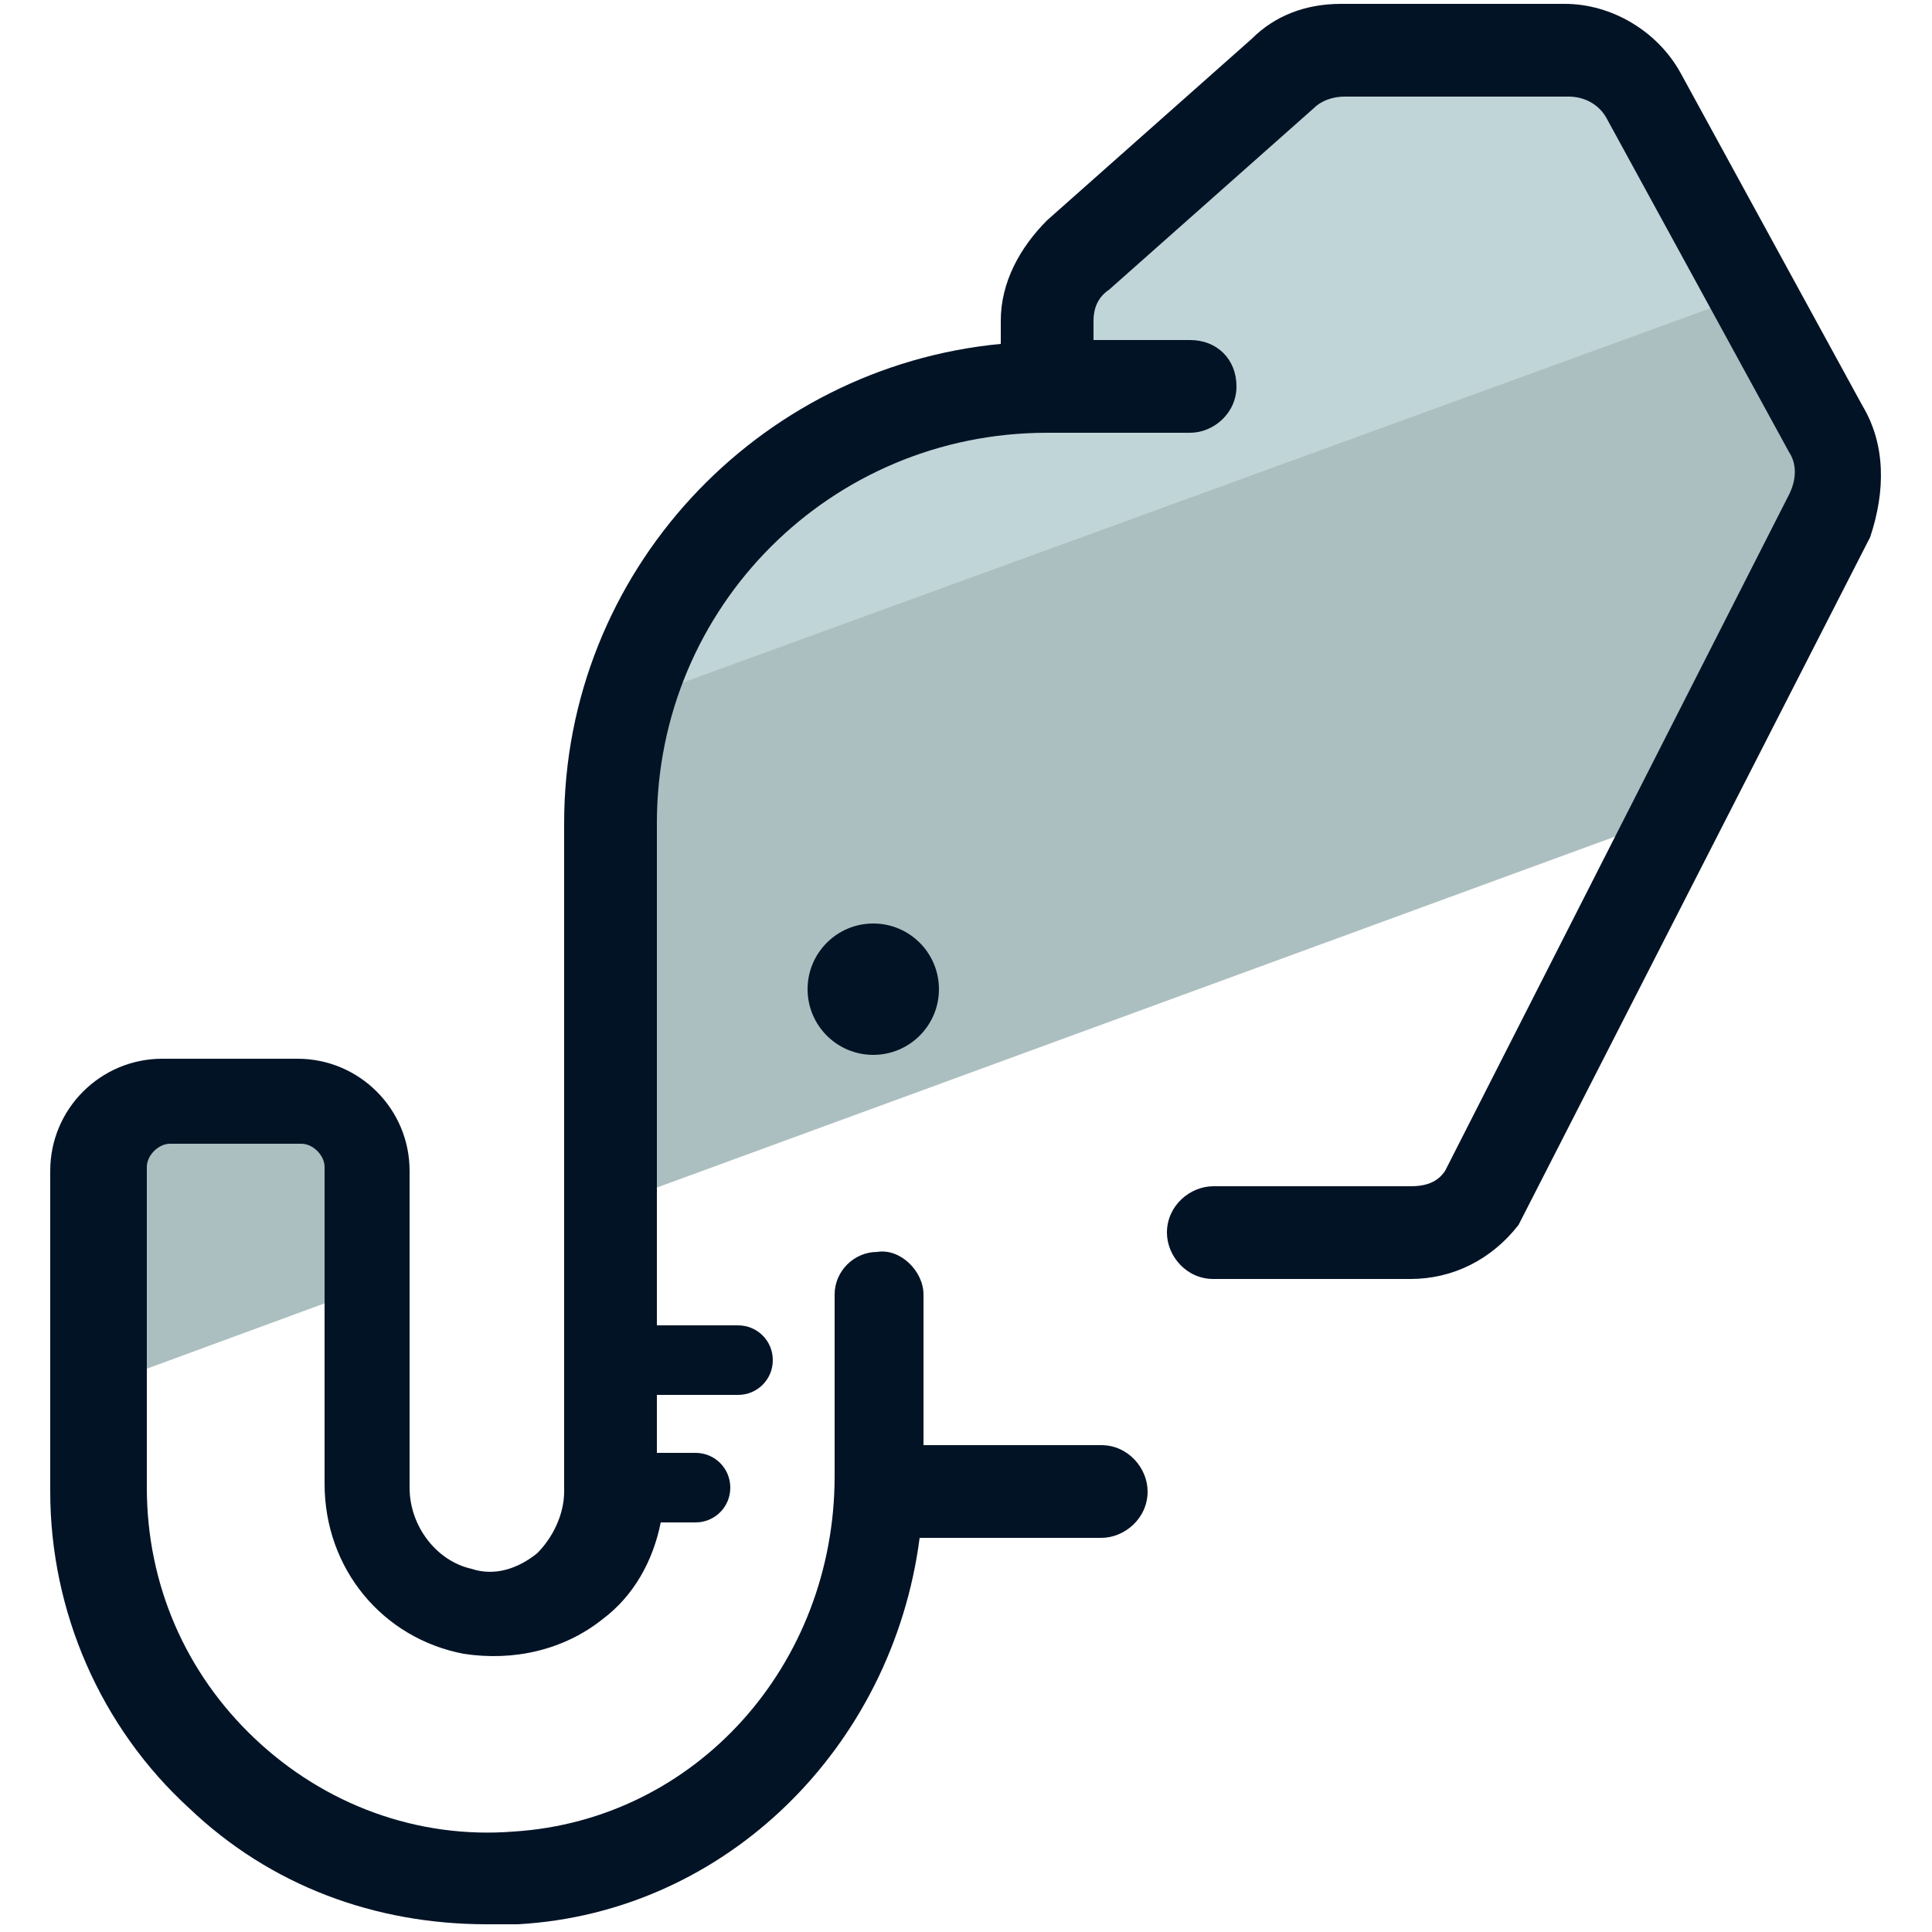 <svg xmlns="http://www.w3.org/2000/svg" id="Camada_1" x="0" y="0" version="1.1" viewBox="0 0 50 50" xml:space="preserve"><style>.st0{fill:#acbfc0}.st1{fill:#c0d5d7}.st2{fill:#031326}</style><path d="M43.3 21.1l4-7.9c.3-.7.3-1.5 0-2.2l-4.7-8.6c-.4-.7-1.2-1.2-2-1.2h-5.8c-.6 0-1.1.2-1.5.6L28 6.5c-.5.4-.8 1.1-.8 1.7v.9l-.1.9c-6.2.1-11.1 5.1-11.1 11.3v9.8l27.3-10zm-34 12.3v-3.1c0-1-.8-1.7-1.7-1.7H4.2c-1 0-1.7.8-1.7 1.7v5.6l6.8-2.5z" class="st0"/><path d="M45.3 7.6l-2.8-5.2c-.4-.7-1.2-1.2-2-1.2h-5.8c-.6 0-1.1.2-1.5.6l-5.3 4.7c-.6.5-.9 1.2-.9 1.8v.9l-.1.8c-5.1.1-9.4 3.5-10.7 8.2L45.3 7.6z" class="st1"/><path d="M48.2 10.5l-4.7-8.6C42.9.8 41.7.1 40.5.1h-5.8c-.9 0-1.7.3-2.3.9l-5.3 4.7c-.7.7-1.2 1.6-1.2 2.6v.6c-6.3.6-11.3 5.9-11.3 12.4v17.3c0 .6-.3 1.2-.7 1.6-.5.4-1.1.6-1.7.4-.9-.2-1.6-1.1-1.6-2.1v-8.2c0-1.6-1.3-2.9-2.9-2.9H4.2c-1.6 0-2.9 1.3-2.9 2.9v8.3c0 3.1 1.3 6.1 3.6 8.2 2.1 2 4.8 3 7.7 3h.8c5.4-.3 9.7-4.6 10.4-10h4.7c.6 0 1.2-.5 1.2-1.2 0-.6-.5-1.2-1.2-1.2h-4.6v-3.9c0-.6-.6-1.2-1.2-1.1-.6 0-1.1.5-1.1 1.1v4.7c0 4.9-3.6 8.9-8.3 9.2-2.5.2-4.9-.7-6.7-2.4s-2.8-4-2.8-6.5v-8.3c0-.3.3-.6.6-.6h3.4c.3 0 .6.3.6.6v8.2c0 2.2 1.5 4 3.6 4.4 1.3.2 2.6-.1 3.6-.9.8-.6 1.3-1.5 1.5-2.5h.9c.5 0 .9-.4.9-.9s-.4-.9-.9-.9h-1v-1.5h2.1c.5 0 .9-.4.9-.9s-.4-.9-.9-.9H17v-13c0-5.6 4.5-10.1 10.1-10.1h3.7c.6 0 1.2-.5 1.2-1.2s-.5-1.2-1.2-1.2h-2.5v-.5c0-.3.1-.6.4-.8L34 2.8c.2-.2.5-.3.8-.3h5.8c.4 0 .8.2 1 .6l4.7 8.6c.2.3.2.7 0 1.1l-8.9 17.5c-.2.3-.5.4-.9.4h-5.1c-.6 0-1.2.5-1.2 1.2 0 .6.5 1.2 1.2 1.2h5.1c1.1 0 2.1-.5 2.8-1.4l9.1-17.8c.4-1.2.4-2.4-.2-3.4z" class="st2"/><circle cx="22.6" cy="25.6" r="1.7" class="st2"/><circle cx="-106.1" cy="8.8" r="20" class="st1"/><circle cx="-86" cy="8.8" r="20" class="st0"/></svg>